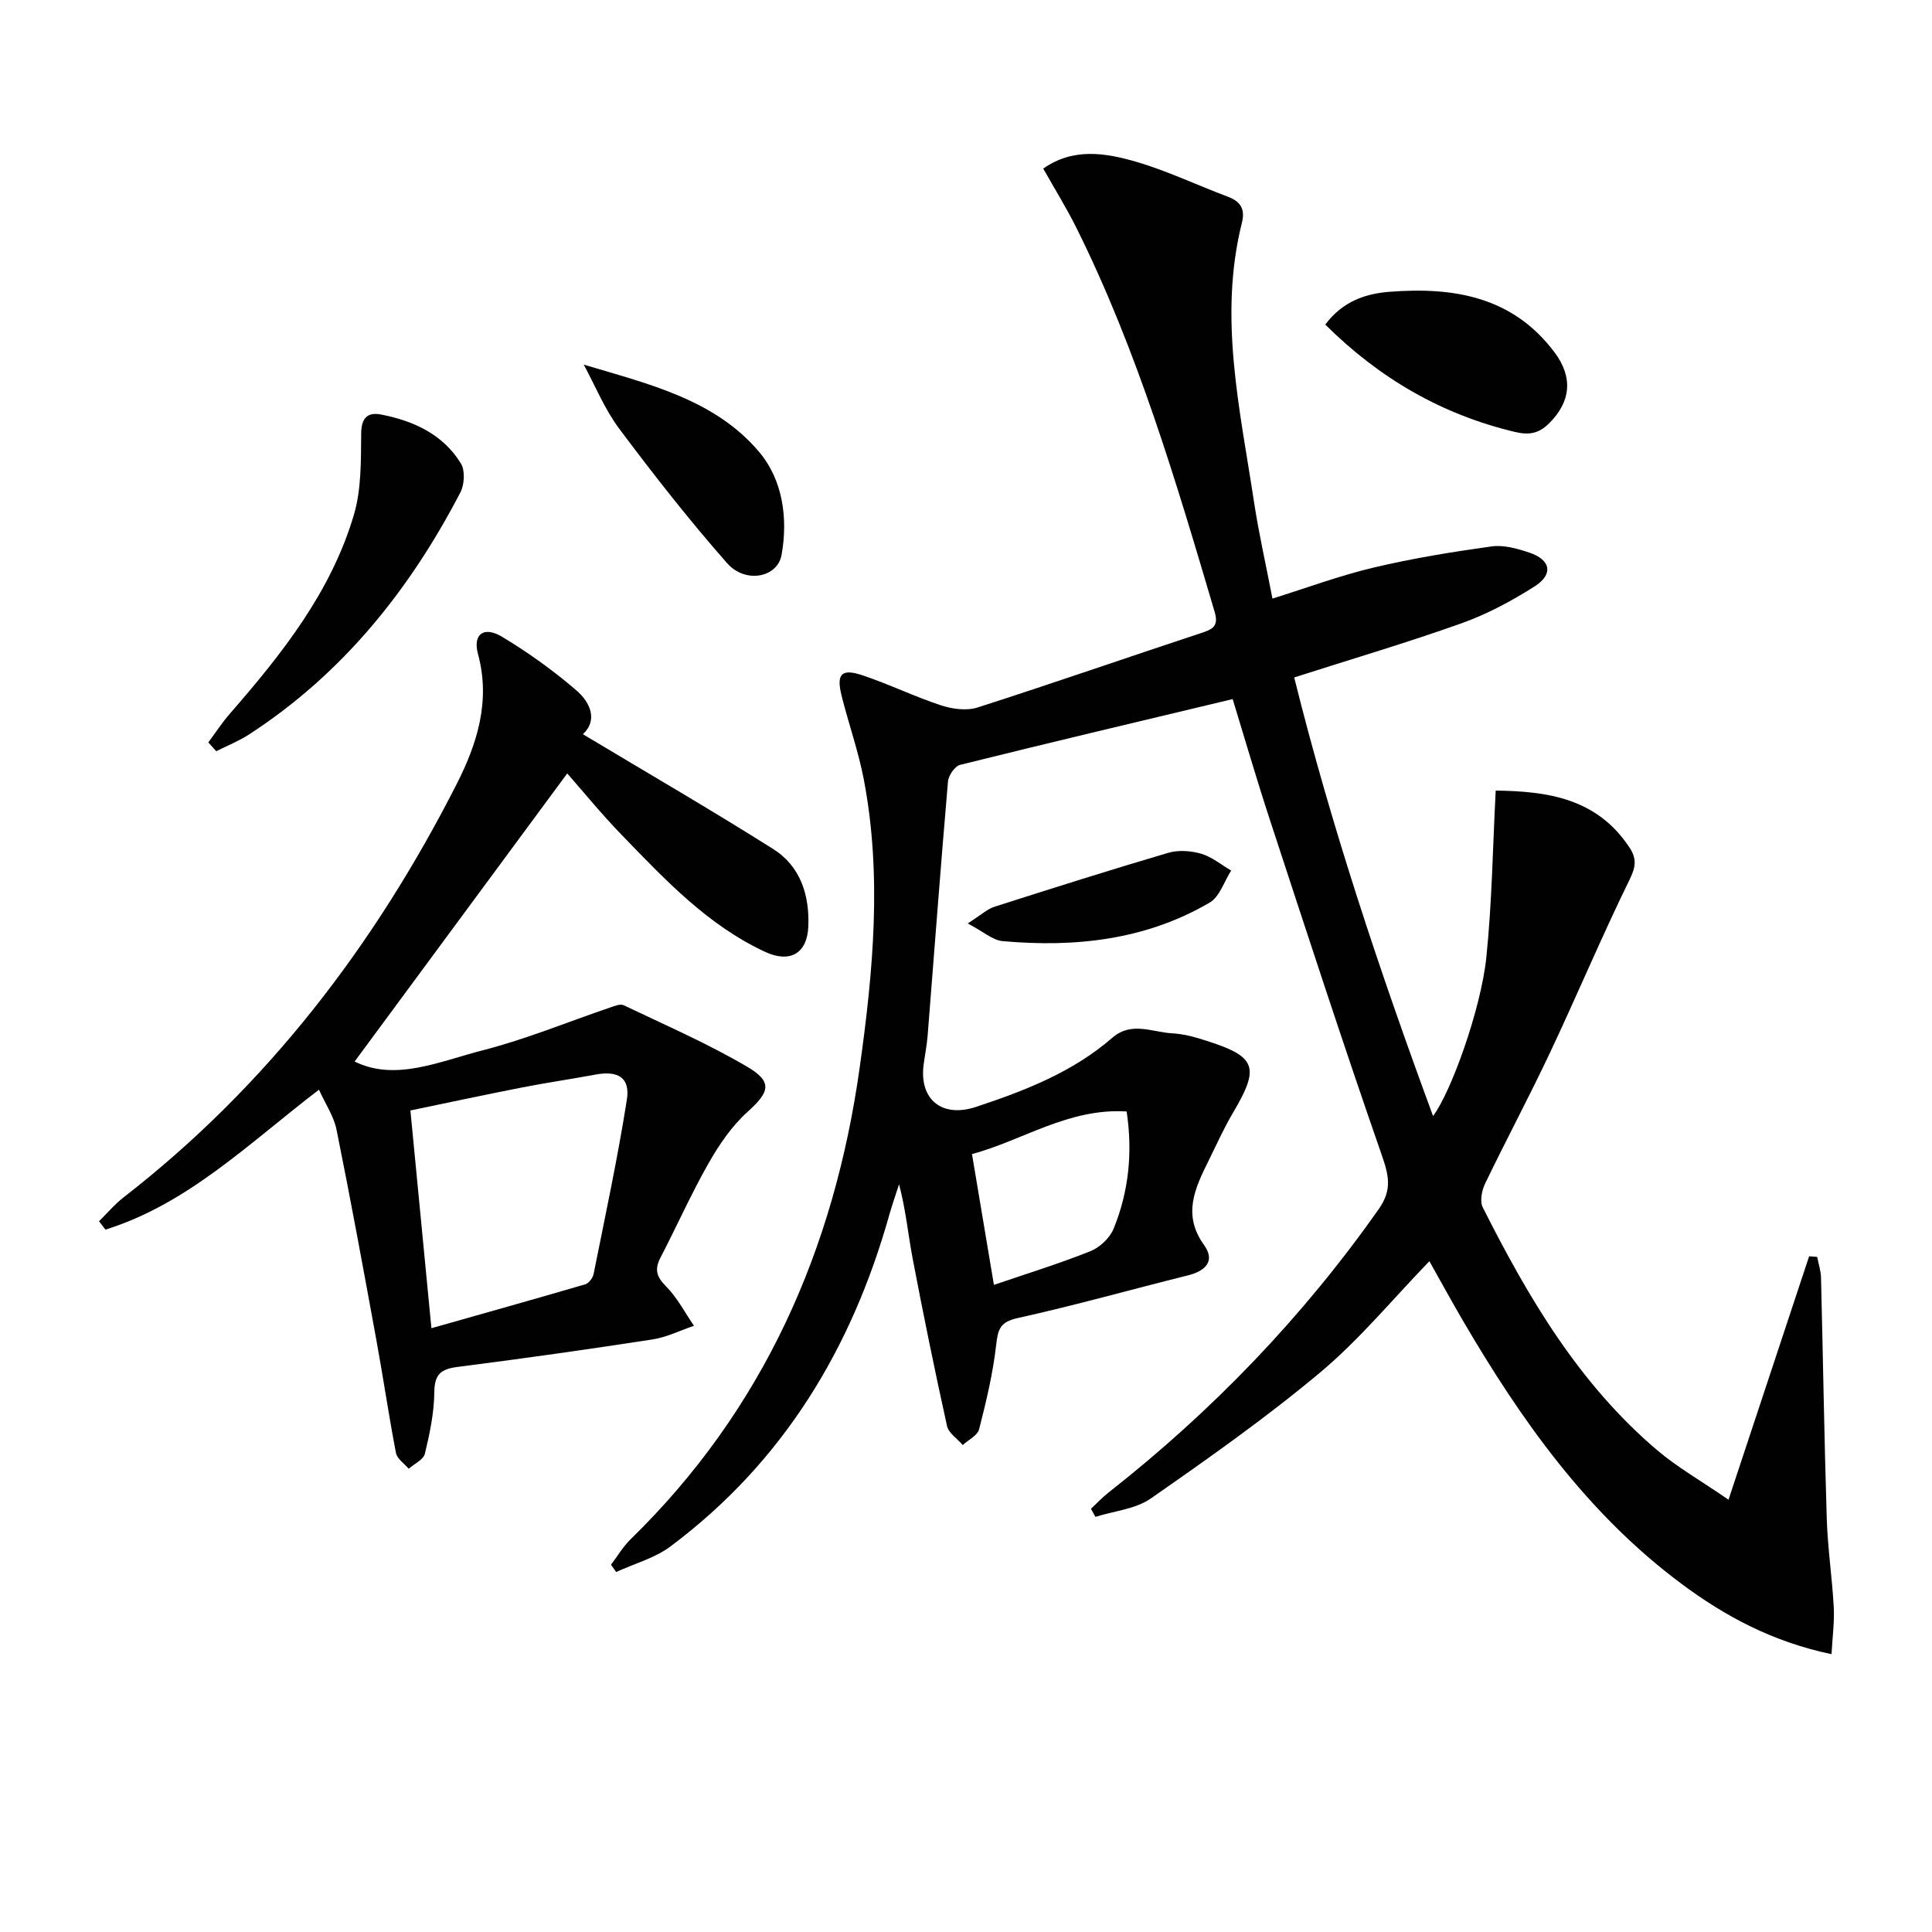 <svg enable-background="new 0 0 400 400" viewBox="0 0 400 400" xmlns="http://www.w3.org/2000/svg"><g fill="#010101"><path d="m126.5 323.96c1.34-1.77 2.49-3.74 4.06-5.27 27.56-26.89 42.16-60.04 47.44-97.74 2.78-19.83 4.64-39.69.84-59.58-1.12-5.85-3.14-11.51-4.59-17.3-1.13-4.52-.06-5.71 4.28-4.27 5.5 1.83 10.75 4.41 16.25 6.22 2.35.77 5.32 1.19 7.6.46 15.45-4.95 30.77-10.29 46.17-15.37 2.39-.79 3.84-1.34 2.94-4.39-8-27.08-16-54.15-28.63-79.55-2.05-4.11-4.48-8.03-6.87-12.27 6.22-4.36 12.88-3.25 19.19-1.42 6.5 1.89 12.69 4.87 19.05 7.25 2.66 1 3.59 2.62 2.9 5.37-4.9 19.51-.4 38.64 2.5 57.82.99 6.54 2.47 13 3.82 20.01 7.17-2.24 13.95-4.77 20.94-6.42 8.04-1.91 16.24-3.24 24.42-4.38 2.5-.35 5.31.44 7.79 1.27 4.49 1.5 5.08 4.51 1.08 7.04-4.73 3-9.79 5.71-15.05 7.59-11.24 4.01-22.71 7.39-34.68 11.23 7.62 30.65 17.67 60.74 28.75 90.8 3.66-4.83 9.91-22.04 11.03-32.85 1.17-11.29 1.32-22.69 1.94-34.53 10.62.14 20.87 1.53 27.64 11.7 1.54 2.3 1.44 3.95.12 6.65-5.77 11.77-10.85 23.89-16.44 35.75-4.32 9.17-9.11 18.13-13.51 27.26-.69 1.42-1.13 3.65-.5 4.91 9.4 18.66 19.94 36.58 36.15 50.32 4.11 3.49 8.88 6.2 14.74 10.23 5.84-17.64 11.27-34.02 16.69-50.4.56.04 1.11.09 1.67.13.27 1.41.75 2.82.79 4.24.42 16.64.67 33.28 1.19 49.92.19 6.14 1.12 12.25 1.45 18.39.16 3.04-.27 6.12-.46 9.7-12.18-2.55-22.05-7.84-31.16-14.64-19.48-14.52-33.17-33.89-45.25-54.57-2.33-3.99-4.54-8.05-6.85-12.15-7.63 7.88-14.45 16.19-22.55 22.98-11.18 9.37-23.16 17.81-35.14 26.15-3.16 2.2-7.6 2.58-11.45 3.8-.31-.56-.62-1.11-.93-1.67 1.21-1.13 2.34-2.35 3.63-3.36 21.48-16.87 40.22-36.32 55.96-58.7 2.81-4 2.08-6.99.6-11.23-8.02-23.03-15.56-46.23-23.16-69.4-2.73-8.32-5.17-16.73-7.69-24.95-19.11 4.57-37.79 8.98-56.41 13.61-1.1.27-2.43 2.2-2.53 3.45-1.52 17.56-2.82 35.13-4.22 52.69-.16 1.98-.56 3.94-.82 5.91-.96 7.23 3.79 11.1 10.81 8.78 10.13-3.35 20.04-7.19 28.25-14.32 3.97-3.45 8.26-1.15 12.42-.92 1.81.1 3.64.49 5.37 1.01 11.99 3.64 13.09 5.48 7.15 15.52-1.86 3.15-3.36 6.51-4.98 9.79-2.81 5.68-5.51 11.19-.97 17.5 2.39 3.32.33 5.38-3.32 6.29-11.76 2.93-23.44 6.23-35.27 8.84-3.71.82-4.08 2.39-4.45 5.62-.67 5.87-2.06 11.68-3.53 17.41-.33 1.29-2.21 2.18-3.38 3.26-1.12-1.31-2.93-2.46-3.26-3.95-2.54-11.49-4.9-23.02-7.1-34.58-.96-5.04-1.43-10.18-2.83-15.46-.67 2.09-1.4 4.15-2 6.26-7.78 27.74-22 51.28-45.31 68.71-3.26 2.44-7.49 3.57-11.26 5.31-.35-.49-.71-1-1.07-1.51zm106.76-93.84c-12.03-.75-21.54 6.01-32.02 8.82 1.54 9.19 2.98 17.77 4.54 27.08 6.94-2.37 13.57-4.41 19.99-6.98 1.95-.78 4.02-2.75 4.8-4.67 3.11-7.65 3.97-15.68 2.69-24.25z"/><path d="m120.68 152.01c13.32 7.99 26.51 15.64 39.4 23.77 5.64 3.56 7.55 9.54 7.27 16.07-.23 5.55-3.79 7.6-8.9 5.24-11.92-5.52-20.71-14.92-29.63-24.12-4.25-4.38-8.12-9.13-11.38-12.84-14.66 19.87-29.41 39.86-44.02 59.65 8.44 4.17 17.56-.03 26.54-2.33 8.94-2.29 17.55-5.86 26.31-8.84.92-.31 2.14-.83 2.85-.49 8.6 4.11 17.4 7.93 25.6 12.75 5.34 3.14 4.58 5.25.07 9.31-3.26 2.93-5.88 6.78-8.07 10.62-3.61 6.35-6.59 13.06-9.96 19.55-1.26 2.43-.88 3.95 1.12 5.96 2.33 2.33 3.9 5.42 5.8 8.18-2.87.97-5.67 2.38-8.61 2.83-13.43 2.07-26.88 3.97-40.36 5.69-3.46.44-4.75 1.55-4.79 5.24-.04 4.26-.95 8.56-1.95 12.72-.3 1.24-2.19 2.09-3.35 3.12-.91-1.08-2.4-2.06-2.64-3.27-1.5-7.79-2.64-15.65-4.07-23.45-2.65-14.5-5.31-29.01-8.23-43.46-.56-2.8-2.31-5.35-3.64-8.3-14.46 11.05-27.11 23.64-44.21 28.97-.44-.58-.89-1.16-1.33-1.73 1.69-1.66 3.24-3.52 5.1-4.96 29.73-23.07 51.98-52.21 68.93-85.52 4.23-8.31 7.08-17.18 4.44-26.93-1.13-4.15 1.19-5.88 5-3.59 5.37 3.23 10.54 6.94 15.3 11.03 3.05 2.59 4.49 6.31 1.41 9.13zm-31.36 122.98c10.65-3.02 21.27-5.99 31.85-9.09.74-.22 1.57-1.32 1.73-2.13 2.4-12 4.98-23.98 6.88-36.06.73-4.62-1.82-6.11-6.54-5.22-5.04.94-10.12 1.67-15.16 2.66-7.9 1.55-15.78 3.24-23.11 4.76 1.46 15.09 2.84 29.4 4.35 45.08z"/><path d="m43.13 153.71c1.48-1.99 2.84-4.1 4.47-5.96 10.76-12.35 20.93-25.16 25.66-41.13 1.58-5.33 1.46-11.25 1.52-16.91.03-3.33 1.44-4.41 4.16-3.88 6.71 1.31 12.77 4.09 16.48 10.12.9 1.46.75 4.36-.1 5.99-10.52 20.25-24.45 37.61-43.82 50.16-2.1 1.36-4.48 2.3-6.73 3.43-.54-.61-1.09-1.21-1.64-1.82z"/><path d="m274.38 67.2c3.62-4.83 8.35-6.41 13.34-6.79 13.24-1.03 25.51.99 34.16 12.58 3.84 5.14 3.35 10.2-1.16 14.66-2.11 2.09-4.1 2.49-7.11 1.77-15.09-3.61-27.93-11.01-39.23-22.22z"/><path d="m120.85 75.49c13.45 4.02 27.23 7.23 36.39 18.16 4.79 5.71 5.95 13.66 4.57 21.26-.85 4.67-7.48 5.99-11.27 1.69-7.86-8.92-15.2-18.31-22.33-27.83-3.01-4.02-4.94-8.84-7.36-13.28z"/><path d="m200.35 191.19c2.8-1.78 4.05-2.98 5.52-3.45 11.98-3.83 23.96-7.63 36.03-11.18 2.09-.61 4.68-.42 6.81.2 2.21.65 4.14 2.28 6.19 3.48-1.46 2.26-2.38 5.42-4.45 6.63-13.26 7.76-27.87 9.32-42.88 7.98-2.03-.18-3.91-1.93-7.22-3.66z"/></g></svg>